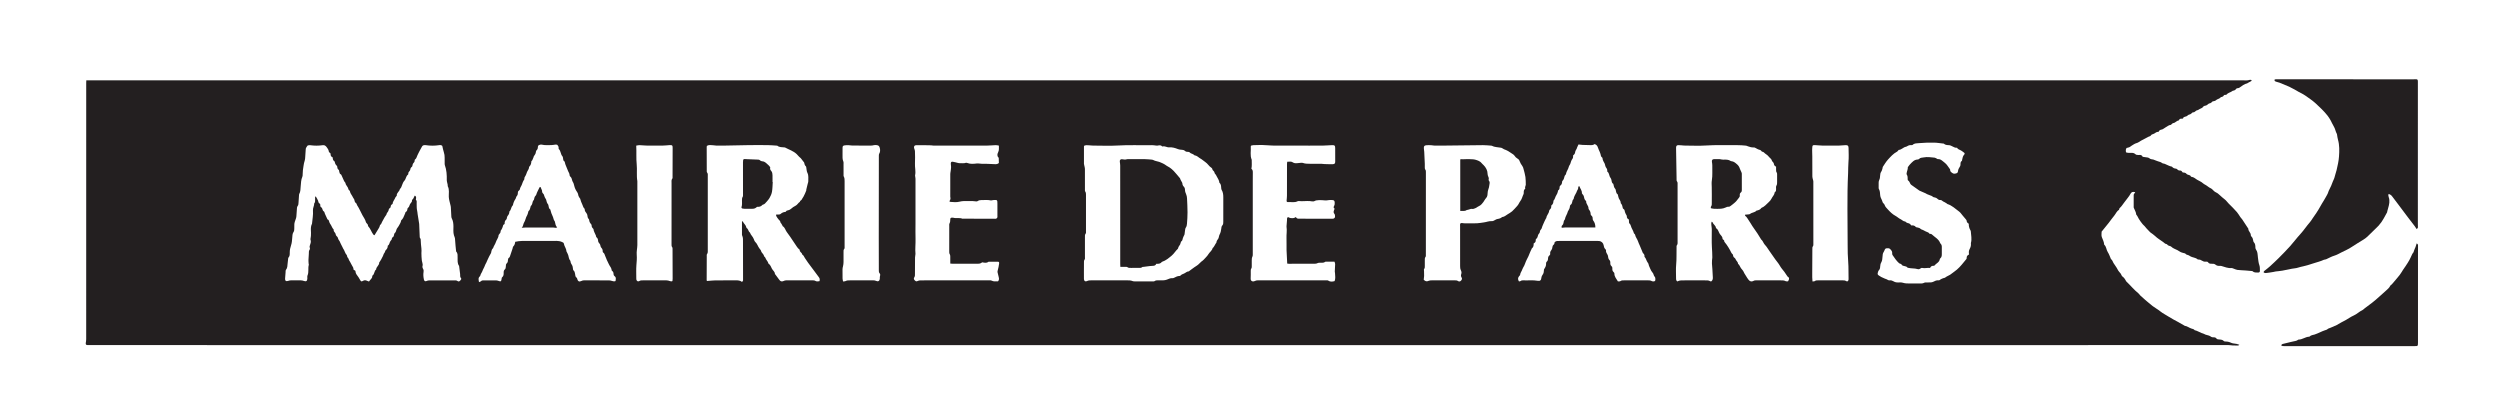 <!-- Created with Inkscape (http://www.inkscape.org/) -->
<svg xmlns:rdf="http://www.w3.org/1999/02/22-rdf-syntax-ns#" xmlns="http://www.w3.org/2000/svg" xml:space="preserve" height="25" viewBox="0 0 150 25" width="150" version="1.1" xmlns:cc="http://creativecommons.org/ns#" xmlns:dc="http://purl.org/dc/elements/1.1/"><g transform="matrix(1.25 0 0 -1.25 -71.41 60.434)"><g transform="translate(-221.04 2.453)"><path style="fill:#231f20" d="m282.31 42.037h0.124 70.832c10.855 0 21.709 0 32.563 0.001 0.107 0 0.215-0.016 0.32 0.022 0.022 0.007 0.051 0.004 0.073-0.003 0.014-0.005 0.021-0.028 0.029-0.04-0.067-0.037-0.127-0.07-0.187-0.104-0.011-0.006-0.02-0.017-0.031-0.02-0.141-0.029-0.247-0.121-0.361-0.199-0.004-0.002-0.007-0.005-0.01-0.007-0.048-0.04-0.125-0.004-0.167-0.068-0.033-0.051-0.088-0.072-0.148-0.08-0.015-0.002-0.027-0.016-0.04-0.025-0.087-0.06-0.202-0.075-0.273-0.166-0.008-0.011-0.039-0.003-0.06-0.007-0.019-0.004-0.05-0.005-0.056-0.018-0.031-0.064-0.088-0.082-0.151-0.092-0.058-0.088-0.175-0.083-0.245-0.157-0.028-0.03-0.089-0.03-0.152-0.049-0.033-0.038-0.081-0.085-0.156-0.097-0.03-0.004-0.054-0.036-0.082-0.053-0.027-0.018-0.055-0.046-0.084-0.048-0.072-0.007-0.124-0.037-0.163-0.097-0.007-0.012-0.026-0.017-0.04-0.024-0.039-0.019-0.079-0.038-0.117-0.058-0.025-0.013-0.049-0.04-0.075-0.042-0.055-0.004-0.087-0.041-0.126-0.069-0.026-0.018-0.046-0.042-0.088-0.033-0.019 0.004-0.048-0.024-0.067-0.042-0.037-0.035-0.073-0.06-0.127-0.069-0.042-0.007-0.075-0.057-0.118-0.077s-0.094-0.024-0.138-0.045c-0.017-0.008-0.024-0.04-0.039-0.068-0.024-0.002-0.052-0.007-0.081-0.007-0.044 0.001-0.081-0.006-0.101-0.053-0.006-0.014-0.021-0.033-0.033-0.034-0.098-0.012-0.151-0.114-0.252-0.123-0.028-0.002-0.054-0.035-0.081-0.055-0.012-0.01-0.023-0.03-0.035-0.031-0.1-0.006-0.168-0.076-0.249-0.118-0.036-0.019-0.067-0.045-0.101-0.066-0.025-0.015-0.05-0.033-0.077-0.038-0.064-0.01-0.12-0.029-0.151-0.093-0.004-0.01-0.018-0.024-0.026-0.023-0.096 0.015-0.149-0.073-0.228-0.096-0.052-0.015-0.103-0.03-0.133-0.083-0.008-0.015-0.031-0.022-0.049-0.031-0.018-0.008-0.039-0.011-0.057-0.021-0.119-0.062-0.238-0.124-0.356-0.188-0.075-0.04-0.137-0.099-0.226-0.121-0.081-0.02-0.153-0.077-0.227-0.12-0.037-0.022-0.069-0.056-0.108-0.073-0.04-0.019-0.086-0.024-0.133-0.036-0.05-0.063-0.044-0.135-0.029-0.212 0.084-0.031 0.17-0.027 0.255-0.024 0.069 0.001 0.138-0.01 0.185-0.056 0.046-0.044 0.093-0.045 0.146-0.046 0.012-0.001 0.025-0.002 0.037 0 0.084 0.012 0.147-0.015 0.177-0.088 0.087-0.012 0.164-0.024 0.241-0.034 0.069-0.008 0.116-0.08 0.173-0.081 0.07-0.002 0.126-0.024 0.185-0.051 0.041-0.018 0.085-0.03 0.126-0.047 0.068-0.028 0.143-0.031 0.202-0.084 0.03-0.027 0.086-0.023 0.128-0.039 0.117-0.045 0.223-0.117 0.35-0.137 0.049-0.063 0.114-0.09 0.193-0.095 0.022-0.002 0.048-0.018 0.063-0.035 0.036-0.041 0.079-0.058 0.132-0.055 0.065 0.005 0.091-0.047 0.128-0.094 0.07-0.003 0.144-0.008 0.194-0.078 0.012-0.017 0.043-0.021 0.065-0.031 0.048-0.02 0.108-0.019 0.132-0.08 0.003-0.01 0.019-0.02 0.03-0.02 0.109-0.009 0.184-0.087 0.269-0.139 0.091-0.056 0.196-0.091 0.277-0.166 0.034-0.032 0.076-0.055 0.117-0.077 0.09-0.046 0.158-0.121 0.252-0.163 0.057-0.025 0.104-0.076 0.149-0.122 0.037-0.038 0.075-0.065 0.126-0.087 0.065-0.028 0.119-0.083 0.174-0.131 0.077-0.067 0.149-0.138 0.232-0.198 0.072-0.053 0.122-0.134 0.186-0.197 0.137-0.137 0.276-0.27 0.401-0.416 0.063-0.074 0.11-0.162 0.166-0.242 0.026-0.037 0.061-0.067 0.086-0.105 0.1-0.148 0.196-0.298 0.294-0.448-0.008-0.119 0.121-0.185 0.117-0.304 0-0.023 0.012-0.052 0.028-0.067 0.067-0.061 0.078-0.142 0.094-0.223 0.003-0.015 0.007-0.034 0.017-0.045 0.075-0.073 0.082-0.167 0.082-0.263 0-0.043 0.014-0.077 0.039-0.114 0.029-0.042 0.048-0.094 0.058-0.145 0.015-0.072 0.015-0.147 0.025-0.22 0.018-0.125 0.025-0.251 0.07-0.373 0.03-0.081 0.023-0.179 0.025-0.269 0.001-0.056-0.03-0.082-0.088-0.08-0.089 0.003-0.184-0.014-0.257 0.061-0.008 0.007-0.023 0.01-0.035 0.011-0.103 0.009-0.205 0.019-0.307 0.027-0.132 0.01-0.264 0.012-0.395 0.028-0.063 0.009-0.123 0.041-0.184 0.062-0.031 0.01-0.065 0.031-0.095 0.028-0.17-0.019-0.321 0.05-0.478 0.095-0.027 0.007-0.057 0.011-0.085 0.009-0.077-0.007-0.148 0.007-0.206 0.056-0.057 0.048-0.121 0.047-0.187 0.045-0.064-0.001-0.124 0.005-0.166 0.063-0.027 0.04-0.071 0.043-0.112 0.037-0.08-0.012-0.15 0.024-0.211 0.061-0.041 0.025-0.076 0.042-0.122 0.041h-0.012c-0.017 0.003-0.039-0.001-0.048 0.008-0.105 0.096-0.254 0.084-0.368 0.156-0.028 0.018-0.055 0.044-0.085 0.048-0.057 0.008-0.101 0.03-0.138 0.073-0.005 0.005-0.014 0.01-0.022 0.012-0.063 0.017-0.129 0.028-0.189 0.054-0.059 0.025-0.109 0.069-0.166 0.098-0.102 0.053-0.214 0.083-0.298 0.166-0.009 0.009-0.019 0.018-0.03 0.021-0.066 0.023-0.139 0.031-0.178 0.1-0.08 0.005-0.128 0.065-0.187 0.108-0.129 0.094-0.268 0.172-0.384 0.286-0.065 0.065-0.147 0.113-0.221 0.169-0.019 0.015-0.036 0.034-0.053 0.052-0.045 0.047-0.091 0.093-0.135 0.142-0.033 0.036-0.062 0.076-0.094 0.112-0.03 0.033-0.067 0.06-0.094 0.094-0.065 0.085-0.134 0.168-0.186 0.26-0.038 0.068-0.066 0.14-0.12 0.198-0.009 0.122-0.077 0.222-0.12 0.332-0.007 0.018-0.003 0.041-0.003 0.062 0 0.166 0.001 0.331 0 0.497-0.001 0.06 0 0.116 0.063 0.149 0.006 0.003 0.004 0.022 0.007 0.033-0.112 0.041-0.181 0.011-0.228-0.082-0.03-0.062-0.074-0.118-0.115-0.173-0.061-0.083-0.124-0.164-0.187-0.244-0.068-0.086-0.122-0.184-0.208-0.256-0.014-0.013-0.022-0.035-0.029-0.053-0.005-0.011 0.001-0.032-0.005-0.036-0.113-0.06-0.151-0.181-0.226-0.272-0.097-0.115-0.181-0.24-0.273-0.357-0.104-0.133-0.211-0.262-0.317-0.392-0.007-0.01-0.021-0.019-0.021-0.029 0-0.086-0.019-0.18 0.009-0.257 0.044-0.117 0.105-0.227 0.113-0.356 0.001-0.004 0.001-0.009 0.004-0.012 0.107-0.092 0.095-0.24 0.168-0.351 0.065-0.098 0.101-0.215 0.149-0.323 0.002-0.004 0-0.01 0.003-0.012 0.07-0.044 0.083-0.124 0.122-0.189 0.066-0.108 0.148-0.204 0.204-0.32 0.034-0.072 0.097-0.129 0.146-0.194 0.012-0.016 0.018-0.036 0.028-0.054 0.014-0.025 0.023-0.058 0.044-0.073 0.083-0.057 0.135-0.136 0.179-0.223 0.003-0.008 0.008-0.015 0.014-0.021 0.201-0.191 0.376-0.408 0.593-0.583 0.032-0.025 0.05-0.066 0.08-0.093 0.075-0.071 0.152-0.14 0.23-0.206 0.121-0.103 0.24-0.208 0.366-0.304 0.118-0.089 0.25-0.159 0.364-0.252 0.127-0.103 0.275-0.17 0.41-0.26 0.145-0.096 0.305-0.172 0.457-0.257 0.095-0.053 0.189-0.108 0.284-0.162 0.007-0.004 0.013-0.013 0.02-0.014 0.122-0.013 0.213-0.099 0.326-0.133 0.054-0.017 0.115-0.023 0.151-0.077 0.122-0.024 0.223-0.096 0.336-0.138 0.049-0.017 0.1-0.027 0.147-0.056 0.027-0.017 0.06-0.029 0.092-0.034 0.082-0.014 0.156-0.044 0.224-0.094 0.026-0.019 0.07-0.02 0.106-0.02 0.056 0 0.107-0.008 0.142-0.057 0.028-0.038 0.067-0.041 0.11-0.045 0.089-0.008 0.181-0.006 0.25-0.082 0.016-0.017 0.054-0.018 0.082-0.018 0.097 0 0.187-0.024 0.274-0.066 0.043-0.02 0.094-0.028 0.143-0.032 0.079-0.007 0.153-0.022 0.24-0.058-0.025-0.018-0.039-0.036-0.054-0.036-0.083-0.003-0.166-0.003-0.248 0.001-0.07 0.003-0.139 0.019-0.209 0.019-18.733 0.001-37.466 0-56.199-0.001-15.471 0-30.942 0.001-46.413 0.001-0.054 0-0.108-0.002-0.162 0-0.074 0.004-0.095 0.032-0.086 0.102 0.009 0.061 0.02 0.122 0.02 0.183 0.001 4.103 0.001 8.206 0.001 12.309 0 0.032 0.002 0.065 0.005 0.113zm15.77-5.53c0.063-0.036 0.067-0.087 0.058-0.144-0.003-0.019-0.015-0.048-0.007-0.056 0.059-0.054 0.033-0.124 0.037-0.186 0.005-0.115-0.005-0.231 0.024-0.345 0.013-0.051 0.014-0.105 0.022-0.158 0.018-0.113 0.036-0.226 0.054-0.339 0.007-0.045 0.018-0.089 0.021-0.134 0.01-0.206 0.017-0.412 0.026-0.618 0.001-0.024 0.005-0.055 0.02-0.068 0.031-0.027 0.026-0.058 0.028-0.09 0.009-0.132 0.01-0.264 0.032-0.394 0.013-0.079 0.002-0.154 0.001-0.231-0.003-0.115 0.01-0.231 0.019-0.345 0.004-0.041 0.02-0.08 0.027-0.119 0.007-0.044 0.024-0.093 0.012-0.131-0.02-0.063-0.006-0.113 0.024-0.164 0.026-0.045 0.03-0.088 0.021-0.142-0.02-0.122-0.009-0.247 0.017-0.369 0.015-0.07 0.064-0.098 0.128-0.068 0.067 0.032 0.136 0.031 0.206 0.031 0.36 0.001 0.721 0.001 1.082 0 0.073 0 0.145 0.013 0.213-0.04 0.041-0.032 0.084 0 0.119 0.036 0.031 0.031 0.064 0.076 0.034 0.107-0.06 0.062-0.036 0.131-0.044 0.198-0.016 0.13-0.033 0.261-0.049 0.391-0.09 0.119-0.068 0.259-0.072 0.393-0.004 0.102 0.017 0.21-0.066 0.294-0.005 0.005-0.006 0.015-0.007 0.023-0.009 0.086-0.019 0.172-0.026 0.258-0.011 0.119-0.018 0.238-0.028 0.357-0.001 0.016-0.008 0.032-0.013 0.047-0.012 0.034-0.025 0.068-0.036 0.102-0.042 0.142-0.022 0.288-0.024 0.432-0.003 0.129-0.015 0.254-0.077 0.371-0.013 0.025-0.021 0.054-0.023 0.082-0.01 0.155-0.016 0.31-0.025 0.465-0.002 0.036-0.013 0.072-0.021 0.107-0.028 0.128-0.071 0.251-0.077 0.384-0.007 0.17 0.037 0.347-0.049 0.51-0.009 0.016 0 0.041-0.003 0.062-0.004 0.028-0.012 0.055-0.018 0.083-0.009 0.048-0.028 0.096-0.027 0.144 0.006 0.247-0.008 0.491-0.093 0.727-0.011 0.03-0.008 0.066-0.008 0.098-0.001 0.088-0.002 0.175-0.001 0.262 0 0.086-0.009 0.17-0.038 0.255-0.034 0.099-0.051 0.204-0.075 0.306-0.043 0.042-0.097 0.044-0.151 0.036-0.213-0.033-0.426-0.033-0.64-0.001-0.068 0.01-0.146 0-0.178-0.057-0.039-0.07-0.075-0.141-0.116-0.211-0.04-0.068-0.07-0.144-0.108-0.216-0.037-0.07-0.043-0.157-0.118-0.206-0.009-0.006-0.016-0.022-0.015-0.033 0.007-0.07-0.035-0.114-0.078-0.16-0.017-0.019-0.016-0.053-0.025-0.08-0.009-0.025-0.011-0.062-0.029-0.074-0.05-0.034-0.071-0.077-0.079-0.134-0.003-0.026-0.021-0.055-0.04-0.075-0.032-0.035-0.058-0.069-0.055-0.12 0.001-0.015-0.003-0.038-0.014-0.046-0.101-0.071-0.092-0.207-0.173-0.293-0.051-0.054-0.085-0.131-0.109-0.203-0.024-0.075-0.049-0.145-0.109-0.198-0.016-0.121-0.164-0.179-0.148-0.315 0.001-0.011-0.018-0.026-0.03-0.038-0.033-0.032-0.047-0.073-0.066-0.114-0.037-0.08-0.102-0.146-0.104-0.243 0-0.005-0.011-0.012-0.018-0.016-0.05-0.029-0.078-0.07-0.075-0.132 0-0.013-0.012-0.033-0.023-0.04-0.049-0.032-0.073-0.073-0.08-0.132-0.004-0.03-0.032-0.057-0.048-0.085-0.015-0.024-0.039-0.047-0.043-0.073-0.005-0.045-0.032-0.072-0.056-0.106-0.064-0.087-0.104-0.189-0.162-0.281-0.028-0.045-0.031-0.107-0.086-0.141-0.011-0.007-0.019-0.027-0.022-0.042-0.014-0.071-0.053-0.128-0.09-0.187-0.055-0.089-0.108-0.178-0.167-0.274-0.016 0.01-0.042 0.016-0.055 0.033-0.096 0.126-0.137 0.287-0.25 0.404-0.005 0.005-0.007 0.015-0.007 0.023 0.003 0.052-0.032 0.082-0.062 0.116-0.017 0.018-0.034 0.039-0.039 0.061-0.03 0.122-0.109 0.221-0.166 0.327-0.086 0.161-0.156 0.33-0.257 0.482-0.018 0.027-0.018 0.072-0.041 0.088-0.058 0.039-0.077 0.092-0.086 0.156-0.005 0.027-0.02 0.056-0.039 0.077-0.03 0.034-0.041 0.08-0.064 0.114-0.052 0.077-0.1 0.151-0.117 0.243-0.004 0.017-0.029 0.029-0.042 0.045s-0.028 0.033-0.031 0.052c-0.016 0.108-0.121 0.172-0.137 0.282-0.004 0.033-0.045 0.057-0.061 0.09-0.049 0.102-0.093 0.206-0.139 0.309-0.004 0.007-0.01 0.016-0.016 0.018-0.067 0.024-0.069 0.086-0.084 0.14-0.007 0.028-0.007 0.07-0.025 0.081-0.059 0.036-0.064 0.089-0.069 0.148-0.001 0.019-0.013 0.042-0.028 0.054-0.054 0.045-0.078 0.104-0.09 0.171-0.003 0.014-0.011 0.034-0.023 0.041-0.072 0.041-0.073 0.114-0.084 0.192-0.094 0.026-0.097 0.106-0.095 0.176-0.034 0.037-0.082 0.065-0.085 0.097-0.01 0.088-0.058 0.149-0.107 0.215-0.05 0.066-0.108 0.101-0.184 0.089-0.201-0.031-0.402-0.03-0.603-0.001-0.038 0.007-0.084 0-0.119-0.016-0.025-0.011-0.035-0.051-0.056-0.073-0.03-0.033-0.038-0.071-0.04-0.114-0.006-0.122-0.014-0.243-0.024-0.365-0.005-0.057-0.005-0.117-0.024-0.17-0.03-0.081-0.042-0.163-0.056-0.248-0.023-0.139-0.044-0.276-0.043-0.417 0.001-0.036 0-0.076-0.014-0.109-0.066-0.147-0.065-0.305-0.08-0.459-0.013-0.128-0.004-0.257-0.071-0.373-0.006-0.011-0.007-0.024-0.008-0.036-0.009-0.123-0.02-0.247-0.025-0.37-0.002-0.063-0.003-0.121-0.046-0.174-0.02-0.023-0.026-0.061-0.029-0.093-0.01-0.123-0.016-0.247-0.026-0.37-0.003-0.04-0.006-0.082-0.02-0.12-0.042-0.118-0.093-0.234-0.081-0.365 0.004-0.049 0.003-0.1-0.002-0.149-0.004-0.044-0.004-0.098-0.028-0.131-0.067-0.096-0.062-0.201-0.071-0.308-0.009-0.114-0.017-0.233-0.054-0.34-0.041-0.119-0.066-0.236-0.064-0.361 0.001-0.083 0.001-0.166-0.062-0.233-0.008-0.008-0.012-0.022-0.013-0.034-0.01-0.081-0.018-0.163-0.027-0.245-0.012-0.108-0.005-0.221-0.082-0.312-0.012-0.014-0.013-0.039-0.015-0.059-0.002-0.021 0-0.042-0.002-0.062-0.007-0.099-0.014-0.197-0.023-0.296-0.01-0.101 0.047-0.145 0.141-0.112 0.042 0.015 0.087 0.026 0.132 0.027 0.161 0.003 0.323 0.003 0.484 0 0.048-0.001 0.099-0.011 0.144-0.028 0.11-0.04 0.162-0.007 0.167 0.113 0.003 0.05-0.01 0.106 0.008 0.148 0.075 0.166 0.013 0.346 0.063 0.513 0.004 0.014-0.006 0.032-0.008 0.049-0.004 0.061-0.011 0.123-0.009 0.184 0.003 0.099 0.012 0.198 0.018 0.296 0.004 0.069-0.01 0.14 0.041 0.202 0.015 0.018 0.017 0.06 0.007 0.083-0.023 0.052-0.005 0.096 0.01 0.142 0.028 0.083 0.058 0.162 0.022 0.251-0.008 0.021 0.002 0.049 0.005 0.073 0.004 0.037 0.01 0.073 0.015 0.11 0.022 0.193-0.045 0.394 0.052 0.58 0.019 0.213 0.063 0.426 0.046 0.64-0.009 0.12 0.062 0.22 0.06 0.335 0.062 0.065 0.038 0.148 0.043 0.224 0.002 0.037-0.014 0.081 0.028 0.12 0.043-0.076 0.09-0.139 0.115-0.211 0.017-0.051 0.015-0.107 0.07-0.136 0.067-0.036 0.015-0.111 0.051-0.156 0.003-0.004 0.005-0.008 0.008-0.01 0.061-0.031 0.078-0.089 0.095-0.149 0.005-0.019 0.018-0.041 0.034-0.05 0.052-0.027 0.051-0.08 0.069-0.124 0.039-0.089 0.08-0.176 0.12-0.264 0.001-0.004 0.005-0.008 0.008-0.009 0.068-0.022 0.068-0.084 0.087-0.138 0.014-0.041 0.04-0.079 0.065-0.115 0.05-0.074 0.07-0.165 0.138-0.228 0.005-0.005 0.005-0.016 0.004-0.024-0.004-0.05 0.019-0.086 0.051-0.121 0.022-0.024 0.043-0.057 0.045-0.087 0.005-0.061 0.046-0.09 0.082-0.129 0.033-0.036 0.031-0.104 0.063-0.141 0.039-0.045 0.061-0.095 0.081-0.149 0.013-0.034 0.032-0.066 0.048-0.098 0.019-0.036 0.038-0.071 0.055-0.107 0.009-0.018 0.013-0.04 0.025-0.055 0.077-0.096 0.088-0.229 0.176-0.319 0.015-0.016 0.014-0.047 0.022-0.07 0.005-0.015 0.008-0.035 0.019-0.044 0.052-0.042 0.052-0.113 0.086-0.159 0.053-0.072 0.078-0.157 0.125-0.226 0.044-0.065 0.077-0.122 0.073-0.199 0.033-0.022 0.064-0.042 0.093-0.062 0.004-0.08 0.027-0.145 0.077-0.207 0.057-0.068 0.101-0.147 0.145-0.224 0.048-0.084 0.062-0.093 0.141-0.048 0.067 0.038 0.131 0.037 0.198 0.001 0.027-0.015 0.058-0.022 0.09-0.034 0.054 0.097 0.167 0.144 0.157 0.267 0 0.007 0.007 0.017 0.013 0.021 0.103 0.07 0.072 0.219 0.173 0.291 0.002 0.13 0.152 0.195 0.147 0.33-0.001 0.012 0.018 0.026 0.026 0.04 0.024 0.038 0.048 0.075 0.07 0.113 0.016 0.029 0.029 0.058 0.044 0.087 0.018 0.036 0.042 0.071 0.053 0.109 0.013 0.048 0.031 0.089 0.064 0.128 0.027 0.032 0.026 0.091 0.056 0.118 0.066 0.06 0.101 0.128 0.097 0.216 0.09 0.048 0.078 0.155 0.131 0.224 0.029 0.039 0.069 0.069 0.068 0.126 0 0.017 0.017 0.042 0.032 0.05 0.061 0.031 0.065 0.089 0.076 0.144 0.004 0.019 0.009 0.042 0.022 0.053 0.054 0.046 0.072 0.108 0.089 0.173 0.006 0.026 0.022 0.051 0.037 0.074 0.022 0.034 0.051 0.064 0.069 0.099 0.043 0.087 0.107 0.163 0.118 0.265 0.003 0.019 0.033 0.034 0.047 0.053 0.018 0.022 0.035 0.045 0.049 0.069 0.02 0.04 0.037 0.081 0.055 0.122 0.016 0.036 0.032 0.073 0.047 0.111 0.005 0.015 0.004 0.039 0.014 0.045 0.063 0.038 0.09 0.092 0.09 0.164 0.001 0.017 0.021 0.036 0.035 0.05 0.034 0.031 0.056 0.066 0.067 0.115 0.008 0.041 0.037 0.081 0.066 0.115 0.027 0.032 0.053 0.061 0.051 0.107-0.001 0.016 0.001 0.04 0.011 0.047 0.072 0.046 0.075 0.134 0.126 0.201zm32.128 2.392c-0.006-0.021-0.01-0.028-0.01-0.037 0-0.277-0.001-0.554 0-0.832 0.001-0.028 0.012-0.056 0.017-0.084 0.011-0.052 0.028-0.104 0.029-0.155 0.002-0.323 0-0.647 0.001-0.97 0-0.04-0.006-0.091 0.014-0.12 0.035-0.049 0.036-0.1 0.036-0.153 0-0.589 0.001-1.177 0-1.765 0-0.033 0.006-0.075-0.012-0.096-0.048-0.059-0.038-0.125-0.038-0.19 0-0.315 0.001-0.63 0-0.945 0-0.036 0.008-0.083-0.011-0.108-0.044-0.056-0.036-0.116-0.036-0.177-0.002-0.145-0.002-0.29-0.002-0.435-0.001-0.112-0.004-0.224 0.001-0.335 0.003-0.089 0.067-0.134 0.143-0.096 0.071 0.036 0.142 0.037 0.216 0.037 0.568 0 1.135-0.001 1.703 0 0.095 0 0.19 0.001 0.28-0.038 0.029-0.012 0.065-0.012 0.098-0.012 0.289-0.001 0.58-0.001 0.87-0.001 0.028 0 0.064-0.003 0.083 0.013 0.055 0.045 0.116 0.037 0.177 0.038 0.079 0.001 0.158 0.001 0.237 0.001 0.058 0 0.111 0.012 0.168 0.031 0.092 0.03 0.177 0.087 0.282 0.072 0.022-0.004 0.049 0.008 0.071 0.019 0.083 0.043 0.166 0.088 0.265 0.087 0.015 0 0.034 0.01 0.044 0.022 0.046 0.052 0.11 0.069 0.17 0.095 0.075 0.033 0.132 0.102 0.222 0.103 0.01 0 0.02 0.013 0.03 0.021 0.038 0.029 0.076 0.058 0.116 0.086 0.08 0.057 0.158 0.118 0.242 0.168 0.086 0.051 0.141 0.132 0.216 0.192 0.039 0.031 0.083 0.057 0.115 0.094 0.075 0.088 0.166 0.161 0.227 0.265 0.06 0.102 0.175 0.168 0.203 0.295 0.003 0.012 0.027 0.018 0.036 0.031 0.02 0.026 0.036 0.053 0.052 0.08 0.019 0.031 0.035 0.063 0.053 0.094 0.015 0.024 0.042 0.047 0.042 0.072 0.003 0.073 0.052 0.116 0.086 0.172 0.033 0.058 0.03 0.137 0.063 0.196 0.049 0.089 0.07 0.182 0.081 0.28 0.006 0.052 0.011 0.117 0.044 0.151 0.054 0.057 0.053 0.118 0.053 0.183 0.001 0.389 0.001 0.779 0.001 1.168 0 0.128-0.01 0.254-0.081 0.367-0.014 0.022-0.016 0.054-0.019 0.082-0.01 0.092-0.001 0.19-0.087 0.256-0.009 0.122-0.083 0.217-0.136 0.321-0.013 0.024-0.023 0.052-0.041 0.073-0.028 0.031-0.055 0.058-0.061 0.104-0.004 0.025-0.023 0.053-0.044 0.071-0.029 0.024-0.052 0.047-0.057 0.089-0.003 0.021-0.021 0.047-0.04 0.059-0.119 0.072-0.182 0.203-0.299 0.279-0.078 0.051-0.146 0.12-0.228 0.164-0.093 0.049-0.161 0.144-0.276 0.153-0.017 0.002-0.032 0.026-0.049 0.037-0.02 0.013-0.042 0.024-0.064 0.035-0.039 0.019-0.09 0.029-0.117 0.06-0.033 0.037-0.067 0.042-0.109 0.04-0.05-0.002-0.092 0.008-0.133 0.046-0.042 0.038-0.099 0.054-0.161 0.055-0.057 0.002-0.117 0.008-0.169 0.029-0.139 0.056-0.283 0.099-0.428 0.087-0.115-0.009-0.21 0.079-0.323 0.04-0.003-0.001-0.008 0.002-0.011 0.005-0.062 0.068-0.138 0.056-0.217 0.039-0.027-0.006-0.058-0.001-0.087 0.002-0.061 0.006-0.122 0.02-0.183 0.018-0.55-0.011-1.1 0.017-1.65-0.017-0.379-0.023-0.762-0.004-1.143-0.004-0.025 0-0.049 0-0.074 0.002-0.095 0.006-0.189 0.017-0.283 0.018-0.038 0.001-0.076-0.018-0.108-0.027zm-14.783-3.302c0.05 0 0.086-0.002 0.122 0.001 0.028 0.002 0.063 0.003 0.081 0.02 0.068 0.06 0.142 0.098 0.233 0.104 0.011 0.001 0.027 0.008 0.031 0.017 0.023 0.049 0.068 0.053 0.113 0.063 0.053 0.011 0.097 0.037 0.139 0.074 0.06 0.054 0.128 0.104 0.201 0.137 0.095 0.043 0.133 0.142 0.217 0.193 0.003 0.06 0.07 0.068 0.09 0.111 0.022 0.049 0.055 0.09 0.082 0.135 0.054 0.092 0.092 0.196 0.134 0.296 0.006 0.014-0.001 0.033 0.003 0.049 0.021 0.091 0.044 0.182 0.067 0.274 0.009 0.039 0.03 0.078 0.028 0.116-0.008 0.137 0.028 0.276-0.043 0.412-0.039 0.076-0.037 0.174-0.055 0.262-0.003 0.016-0.005 0.037-0.015 0.046-0.059 0.049-0.071 0.116-0.086 0.185-0.003 0.02-0.029 0.035-0.043 0.054-0.02 0.025-0.038 0.052-0.058 0.078-0.019 0.025-0.037 0.052-0.059 0.075-0.025 0.026-0.056 0.047-0.082 0.073-0.04 0.041-0.075 0.086-0.116 0.125-0.16 0.153-0.372 0.215-0.56 0.318-0.013 0.007-0.031 0.003-0.047 0.005-0.109 0.013-0.224 0-0.317 0.077-0.009 0.007-0.024 0.007-0.036 0.007-0.14 0.009-0.28 0.022-0.42 0.024-0.687 0.011-1.374-0.009-2.06-0.022-0.141-0.003-0.282-0.002-0.423 0-0.049 0.001-0.098 0.014-0.146 0.016-0.102 0.005-0.206 0.03-0.303-0.03-0.003-0.024-0.007-0.044-0.007-0.064 0.001-0.381 0.002-0.762 0.003-1.144 0.001-0.02-0.002-0.047 0.009-0.06 0.055-0.06 0.04-0.131 0.04-0.2v-3.518c0-0.073 0.013-0.147-0.039-0.214-0.017-0.022-0.009-0.064-0.01-0.097-0.001-0.178-0.001-0.356-0.002-0.535 0-0.182-0.002-0.364-0.002-0.546 0-0.044-0.009-0.095 0.02-0.107 0.151 0.011 0.277 0.027 0.404 0.029 0.29 0.004 0.58 0.002 0.87 0.001 0.14 0 0.283 0.021 0.397-0.074 0.074 0.039 0.055 0.099 0.055 0.149 0 0.585-0.002 1.169-0.003 1.753 0 0.111 0.011 0.223-0.042 0.329-0.01 0.02-0.007 0.049-0.007 0.073v0.609c0.017-0.008 0.04-0.01 0.044-0.02 0.043-0.097 0.142-0.16 0.163-0.27 0.003-0.015 0.011-0.035 0.023-0.043 0.083-0.048 0.072-0.162 0.153-0.212 0.036-0.115 0.139-0.191 0.181-0.305 0.019-0.053 0.04-0.113 0.079-0.15 0.094-0.086 0.12-0.212 0.196-0.308 0.03-0.038 0.068-0.078 0.079-0.122 0.023-0.1 0.135-0.147 0.141-0.254 0.061-0.031 0.068-0.096 0.099-0.146 0.039-0.064 0.093-0.118 0.108-0.195 0.002-0.007 0.011-0.012 0.017-0.017 0.081-0.057 0.114-0.152 0.152-0.232 0.044-0.091 0.149-0.147 0.147-0.262 0-0.005 0.012-0.01 0.017-0.017 0.063-0.083 0.128-0.165 0.187-0.252 0.057-0.084 0.118-0.105 0.209-0.066 0.036 0.016 0.077 0.032 0.115 0.032 0.435 0.002 0.87 0.001 1.305 0 0.033 0 0.071-0.002 0.095-0.019 0.07-0.049 0.139-0.028 0.211-0.021 0.017 0.066 0.017 0.125-0.018 0.175-0.076 0.106-0.156 0.209-0.233 0.315-0.045 0.061-0.088 0.124-0.137 0.183-0.114 0.139-0.212 0.292-0.314 0.441-0.039 0.056-0.056 0.128-0.124 0.164-0.005 0.002-0.008 0.014-0.009 0.022-0.014 0.08-0.129 0.104-0.112 0.202 0.001 0.005-0.01 0.013-0.016 0.018-0.088 0.069-0.143 0.164-0.203 0.255-0.078 0.118-0.156 0.236-0.236 0.352-0.056 0.081-0.113 0.161-0.172 0.239-0.067 0.088-0.082 0.213-0.191 0.273-0.009 0.004-0.008 0.023-0.014 0.033-0.017 0.032-0.034 0.064-0.053 0.094-0.014 0.021-0.041 0.039-0.042 0.059-0.005 0.061-0.042 0.091-0.082 0.131-0.05 0.05-0.084 0.116-0.122 0.177-0.007 0.012-0.001 0.032-0.001 0.067zm44.907-0.341c0.024-0.02 0.042-0.029 0.046-0.042 0.032-0.098 0.147-0.145 0.154-0.256 0-0.008 0.006-0.017 0.013-0.021 0.104-0.06 0.114-0.183 0.175-0.272 0.051-0.072 0.136-0.131 0.13-0.237 0-0.009 0.015-0.021 0.025-0.027 0.037-0.023 0.062-0.051 0.06-0.099-0.001-0.011 0.013-0.024 0.021-0.035 0.029-0.038 0.061-0.072 0.087-0.112 0.059-0.088 0.119-0.176 0.168-0.27 0.038-0.073 0.064-0.15 0.131-0.205 0.01-0.009 0.012-0.03 0.013-0.046 0.006-0.048 0.024-0.085 0.067-0.112 0.023-0.014 0.044-0.041 0.053-0.066 0.027-0.081 0.118-0.128 0.119-0.223 0.076-0.057 0.095-0.152 0.15-0.223 0.045-0.058 0.1-0.112 0.126-0.178 0.027-0.071 0.076-0.123 0.108-0.186 0.035-0.067 0.079-0.123 0.122-0.182 0.057-0.078 0.147-0.104 0.227-0.056 0.043 0.026 0.084 0.03 0.129 0.03 0.39 0 0.779 0 1.169-0.001 0.086 0 0.172 0.006 0.254-0.038 0.032-0.018 0.08-0.007 0.115-0.009 0.046 0.076 0.05 0.102 0.049 0.144 0 0.048-0.044 0.055-0.067 0.081-0.014 0.015-0.025 0.033-0.036 0.05-0.042 0.061-0.079 0.125-0.124 0.183-0.078 0.098-0.16 0.191-0.222 0.303-0.059 0.105-0.142 0.196-0.213 0.295-0.094 0.133-0.187 0.266-0.279 0.399-0.047 0.067-0.089 0.138-0.138 0.203-0.042 0.059-0.101 0.109-0.135 0.172-0.036 0.068-0.068 0.134-0.129 0.184-0.009 0.007-0.011 0.021-0.018 0.032-0.05 0.083-0.099 0.166-0.153 0.247-0.082 0.122-0.169 0.24-0.25 0.362-0.059 0.088-0.106 0.184-0.169 0.268-0.055 0.075-0.091 0.165-0.172 0.221-0.008 0.006-0.005 0.029-0.008 0.055 0.041 0.004 0.077 0.005 0.113 0.01 0.045 0.007 0.101 0.002 0.131 0.028 0.09 0.075 0.224 0.062 0.303 0.156 0.093 0.019 0.182 0.044 0.238 0.131 0.147 0.056 0.243 0.178 0.353 0.278 0.054 0.049 0.106 0.109 0.136 0.174 0.043 0.096 0.135 0.167 0.144 0.281 0 0.01 0.012 0.022 0.022 0.029 0.05 0.037 0.051 0.089 0.05 0.145-0.001 0.053-0.011 0.117 0.014 0.158 0.037 0.059 0.035 0.116 0.035 0.177 0.001 0.12 0.002 0.24 0 0.36 0 0.032 0 0.071-0.017 0.094-0.031 0.041-0.032 0.084-0.032 0.13-0.001 0.049 0 0.098 0 0.156-0.072 0.024-0.1 0.078-0.109 0.15-0.004 0.029-0.033 0.055-0.052 0.081-0.012 0.016-0.034 0.029-0.037 0.045-0.019 0.102-0.115 0.145-0.169 0.22s-0.155 0.112-0.219 0.187c-0.012 0.014-0.036 0.019-0.054 0.027-0.018 0.008-0.046 0.009-0.054 0.023-0.033 0.062-0.092 0.074-0.153 0.091-0.038 0.01-0.071 0.038-0.108 0.055-0.036 0.017-0.074 0.044-0.109 0.042-0.101-0.006-0.194 0.021-0.287 0.054-0.031 0.011-0.061 0.03-0.092 0.032-0.14 0.012-0.28 0.027-0.419 0.024-0.505-0.008-1.009 0.017-1.514-0.017-0.326-0.022-0.654-0.004-0.981-0.004-0.025 0-0.05 0.001-0.075 0.003-0.086 0.007-0.172 0.018-0.257 0.018-0.075 0-0.105-0.032-0.111-0.105-0.002-0.029-0.001-0.058 0-0.087 0.008-0.455 0.015-0.909 0.023-1.364 0.001-0.037 0-0.075 0.001-0.112 0.002-0.02 0-0.047 0.011-0.059 0.049-0.053 0.037-0.116 0.037-0.177v-2.697c0-0.073 0.015-0.148-0.039-0.214-0.015-0.018-0.009-0.055-0.01-0.084-0.009-0.277 0.008-0.553-0.019-0.83-0.021-0.222-0.004-0.447-0.005-0.671 0-0.051 0.004-0.099 0.058-0.142 0.119 0.067 0.257 0.052 0.392 0.052 0.303 0.001 0.605 0.001 0.908 0 0.098 0 0.199 0.013 0.289-0.046 0.011-0.007 0.032-0.001 0.047-0.001 0.06 0.051 0.076 0.116 0.071 0.19-0.009 0.131-0.014 0.263-0.022 0.394-0.006 0.091-0.017 0.18-0.021 0.27-0.003 0.05-0.001 0.099 0.003 0.149 0.003 0.049 0.015 0.098 0.015 0.147 0.001 0.164-0.011 0.329-0.02 0.493-0.016 0.289-0.003 0.58-0.005 0.87 0 0.057-0.015 0.113-0.019 0.17-0.003 0.056-0.018 0.114 0.017 0.183zm-8.951 1.582c-0.014 0.062-0.011 0.082 0.019 0.165 0.003 0.008 0.007 0.016 0.006 0.023-0.004 0.124 0.001 0.249-0.017 0.371-0.018 0.129-0.057 0.256-0.09 0.383-0.013 0.051-0.025 0.101-0.059 0.147-0.05 0.069-0.099 0.143-0.126 0.223-0.02 0.062-0.053 0.102-0.103 0.13-0.063 0.036-0.11 0.083-0.149 0.144-0.016 0.026-0.044 0.046-0.069 0.065-0.047 0.033-0.095 0.065-0.144 0.095-0.063 0.038-0.123 0.085-0.19 0.108-0.068 0.023-0.13 0.047-0.187 0.09-0.018 0.014-0.045 0.019-0.068 0.023-0.145 0.028-0.296 0.02-0.431 0.094-0.007 0.004-0.016 0.003-0.024 0.004-0.132 0.009-0.263 0.025-0.395 0.024-0.616-0.004-1.232-0.014-1.849-0.021-0.161-0.002-0.323-0.002-0.484 0-0.054 0.001-0.106 0.016-0.159 0.018-0.078 0.003-0.158 0.007-0.236-0.002-0.087-0.011-0.114-0.044-0.113-0.132 0-0.061 0.016-0.122 0.019-0.183 0.01-0.194 0.019-0.387 0.027-0.58 0.002-0.062-0.002-0.125 0-0.187 0.002-0.028 0.004-0.062 0.02-0.081 0.037-0.044 0.032-0.092 0.032-0.141 0-1.214-0.001-2.429-0.001-3.643 0-0.103 0.001-0.207-0.001-0.311 0-0.032 0.005-0.074-0.013-0.096-0.045-0.055-0.037-0.116-0.037-0.177-0.001-0.083 0-0.165 0-0.248 0-0.057 0.007-0.114-0.035-0.165-0.016-0.019-0.002-0.062-0.002-0.094 0.002-0.078 0.007-0.156 0.004-0.234-0.002-0.065-0.013-0.129-0.019-0.182 0.075-0.081 0.146-0.095 0.234-0.054 0.042 0.02 0.096 0.023 0.144 0.023 0.369 0.002 0.738 0.001 1.107 0.001 0.057 0 0.111 0.002 0.165-0.036 0.04-0.029 0.094-0.025 0.136 0.017 0.048 0.048 0.067 0.103 0.033 0.152-0.038 0.055-0.036 0.117-0.018 0.167 0.026 0.071 0.008 0.133-0.02 0.19-0.03 0.063-0.034 0.126-0.034 0.193 0 0.626-0.001 1.251-0.001 1.877-0.001 0.037-0.003 0.075-0.002 0.112 0.003 0.062 0.032 0.085 0.096 0.078 0.033-0.005 0.065-0.012 0.097-0.012 0.208-0.002 0.415-0.006 0.622 0.001 0.11 0.004 0.219 0.029 0.329 0.042 0.126 0.015 0.244 0.071 0.377 0.061 0.052-0.005 0.114 0.024 0.161 0.055 0.058 0.038 0.118 0.053 0.184 0.062 0.034 0.006 0.068 0.024 0.1 0.039 0.021 0.011 0.039 0.038 0.06 0.041 0.1 0.01 0.171 0.075 0.25 0.126 0.075 0.048 0.158 0.09 0.224 0.149 0.087 0.076 0.159 0.169 0.24 0.253 0.07 0.071 0.1 0.17 0.158 0.245 0.077 0.098 0.093 0.217 0.147 0.321 0.013 0.024 0.013 0.057 0.012 0.085-0.003 0.074 0.012 0.139 0.073 0.182zm-48.484-2.551c0.214 0.053 0.416 0.042 0.618 0.042 0.372 0.001 0.745 0.003 1.118-0.001 0.166-0.002 0.334 0.026 0.499-0.044 0.055-0.023 0.096-0.034 0.105-0.096 0.019-0.121 0.113-0.217 0.117-0.343 0-0.015 0.012-0.03 0.019-0.045 0.024-0.052 0.055-0.101 0.071-0.156 0.026-0.089 0.03-0.186 0.096-0.261 0.008-0.008 0.011-0.023 0.012-0.035 0.007-0.071 0.04-0.128 0.079-0.189 0.034-0.055 0.03-0.134 0.044-0.201 0.003-0.016 0.011-0.034 0.022-0.043 0.053-0.043 0.064-0.107 0.074-0.165 0.012-0.074 0.008-0.15 0.086-0.194 0.01-0.006 0.013-0.029 0.016-0.045 0.03-0.12 0.098-0.159 0.204-0.103 0.044 0.024 0.085 0.03 0.13 0.03 0.398 0 0.795 0.001 1.193-0.002 0.052 0 0.106-0.013 0.155-0.03 0.054-0.019 0.103-0.024 0.159-0.002 0.005 0.046 0.014 0.09 0.013 0.134-0.002 0.053-0.037 0.086-0.077 0.12-0.022 0.018-0.032 0.06-0.032 0.09 0.001 0.06-0.019 0.104-0.063 0.141-0.01 0.007-0.024 0.017-0.025 0.027-0.006 0.098-0.062 0.17-0.112 0.249-0.036 0.056-0.055 0.123-0.09 0.184-0.046 0.078-0.064 0.171-0.109 0.254-0.031 0.058-0.031 0.132-0.099 0.171-0.014 0.009-0.024 0.037-0.023 0.055 0.005 0.074-0.02 0.128-0.073 0.184-0.036 0.037-0.031 0.11-0.058 0.159-0.026 0.048-0.08 0.082-0.086 0.143-0.008 0.073-0.014 0.144-0.083 0.193-0.019 0.013-0.015 0.054-0.026 0.081-0.04 0.104-0.108 0.198-0.118 0.315 0 0.003-0.005 0.007-0.008 0.009-0.047 0.044-0.081 0.092-0.079 0.161 0.001 0.022-0.012 0.051-0.029 0.067-0.055 0.056-0.083 0.121-0.09 0.198-0.002 0.015-0.01 0.032-0.021 0.043-0.052 0.053-0.059 0.114-0.066 0.187-0.006 0.065-0.073 0.123-0.107 0.187-0.014 0.024-0.012 0.055-0.018 0.083-0.003 0.015-0.003 0.035-0.013 0.043-0.062 0.051-0.069 0.128-0.101 0.192-0.045 0.092-0.08 0.186-0.105 0.284-0.004 0.014-0.022 0.025-0.03 0.039-0.028 0.049-0.059 0.094-0.065 0.157-0.005 0.048-0.031 0.095-0.063 0.141-0.059 0.083-0.103 0.183-0.126 0.282-0.016 0.069-0.032 0.132-0.071 0.191-0.018 0.026-0.027 0.059-0.034 0.09-0.014 0.061-0.031 0.117-0.084 0.16-0.019 0.015-0.035 0.048-0.035 0.073-0.001 0.069-0.036 0.119-0.065 0.178-0.049 0.104-0.083 0.217-0.132 0.324-0.029 0.063-0.013 0.145-0.089 0.19-0.015 0.009-0.015 0.045-0.02 0.069-0.012 0.047-0.008 0.108-0.037 0.14-0.093 0.101-0.071 0.255-0.174 0.349-0.009 0.008-0.01 0.031-0.008 0.047 0.007 0.069-0.029 0.117-0.077 0.163-0.027 0.001-0.057 0.006-0.085 0.003-0.061-0.006-0.122-0.024-0.183-0.023-0.152 0.002-0.305-0.017-0.457 0.02-0.043 0.012-0.099 0-0.141-0.019-0.055-0.024-0.055-0.083-0.058-0.139-0.002-0.03-0.014-0.069-0.036-0.087-0.057-0.044-0.051-0.106-0.067-0.164-0.016-0.056-0.061-0.104-0.092-0.156-0.004-0.006 0-0.017-0.003-0.024-0.021-0.053-0.041-0.107-0.066-0.158-0.01-0.022-0.044-0.038-0.045-0.057-0.001-0.103-0.034-0.191-0.108-0.263 0-0.088-0.051-0.154-0.09-0.226-0.016-0.028-0.023-0.061-0.035-0.092-0.021-0.049-0.036-0.103-0.068-0.143-0.023-0.029-0.031-0.055-0.033-0.088-0.002-0.021 0-0.046-0.01-0.061-0.056-0.073-0.08-0.157-0.112-0.242-0.026-0.074-0.085-0.136-0.094-0.221-0.003-0.022-0.023-0.047-0.042-0.06-0.045-0.031-0.057-0.067-0.055-0.125 0.001-0.048-0.014-0.102-0.055-0.146-0.031-0.034-0.032-0.094-0.059-0.133-0.062-0.09-0.102-0.186-0.122-0.293-0.002-0.011-0.01-0.023-0.018-0.03-0.079-0.077-0.064-0.205-0.151-0.277-0.005-0.004-0.003-0.016-0.003-0.024-0.004-0.068-0.026-0.125-0.073-0.177-0.025-0.029-0.044-0.074-0.047-0.113-0.003-0.051-0.026-0.08-0.063-0.111-0.022-0.019-0.031-0.055-0.038-0.085-0.008-0.032-0.006-0.065-0.008-0.093-0.028-0.023-0.064-0.039-0.069-0.061-0.023-0.1-0.062-0.191-0.123-0.272 0.014-0.071-0.034-0.114-0.069-0.163-0.009-0.014-0.027-0.027-0.027-0.041-0.006-0.132-0.102-0.229-0.138-0.351-0.027-0.088-0.096-0.167-0.122-0.262-0.003-0.011-0.013-0.022-0.022-0.029-0.048-0.042-0.054-0.101-0.069-0.156-0.005-0.019-0.003-0.042-0.012-0.059-0.028-0.054-0.06-0.105-0.088-0.159-0.027-0.052-0.051-0.105-0.075-0.158-0.009-0.018-0.017-0.036-0.024-0.054-0.015-0.033-0.025-0.068-0.043-0.098-0.026-0.045-0.05-0.088-0.068-0.14-0.029-0.089-0.087-0.167-0.118-0.26-0.023-0.068-0.081-0.129-0.097-0.206-0.004-0.015-0.012-0.033-0.023-0.043-0.093-0.078-0.058-0.171-0.042-0.279 0.045 0.02 0.082 0.025 0.101 0.047 0.029 0.032 0.061 0.037 0.099 0.037 0.207 0 0.415 0.002 0.621 0 0.04-0.001 0.082-0.012 0.12-0.026 0.104-0.039 0.127-0.025 0.143 0.089 0.005 0.027 0.004 0.066 0.021 0.08 0.076 0.059 0.082 0.14 0.079 0.222-0.002 0.062 0.009 0.119 0.054 0.159 0.043 0.038 0.045 0.081 0.049 0.131 0.005 0.053 0.003 0.126 0.036 0.152 0.066 0.054 0.065 0.122 0.07 0.188 0.003 0.042 0.015 0.072 0.048 0.092 0.027 0.017 0.036 0.038 0.045 0.068 0.039 0.124 0.083 0.247 0.125 0.371 0.012 0.035 0.012 0.08 0.035 0.103 0.062 0.063 0.085 0.138 0.091 0.221zm50.783 4.154c-0.008-0.058 0.002-0.12-0.024-0.153-0.06-0.078-0.089-0.165-0.114-0.257-0.006-0.023-0.024-0.042-0.035-0.064-0.013-0.024-0.029-0.048-0.035-0.074-0.026-0.125-0.119-0.224-0.138-0.353-0.005-0.033-0.049-0.057-0.061-0.09-0.03-0.085-0.034-0.179-0.112-0.243-0.012-0.01-0.01-0.038-0.013-0.058-0.007-0.063-0.023-0.119-0.08-0.158-0.021-0.014-0.038-0.048-0.039-0.072 0-0.065-0.004-0.122-0.067-0.161-0.012-0.007-0.01-0.038-0.016-0.058-0.016-0.057-0.031-0.112-0.069-0.166-0.06-0.083-0.066-0.199-0.143-0.276-0.002-0.085-0.018-0.163-0.093-0.218-0.011-0.007-0.015-0.03-0.013-0.046 0.004-0.063-0.017-0.111-0.064-0.154-0.02-0.017-0.035-0.048-0.038-0.073-0.013-0.126-0.127-0.211-0.135-0.338-0.001-0.01-0.018-0.018-0.023-0.029-0.022-0.043-0.045-0.086-0.064-0.13-0.045-0.109-0.102-0.212-0.133-0.328-0.016-0.057-0.091-0.096-0.089-0.17 0.003-0.07-0.07-0.098-0.085-0.162-0.016-0.07-0.035-0.144-0.101-0.191-0.01-0.007-0.014-0.031-0.013-0.045 0.011-0.083-0.037-0.131-0.1-0.166 0.003-0.094-0.005-0.179-0.087-0.237-0.008-0.006-0.009-0.022-0.014-0.033-0.027-0.06-0.06-0.117-0.081-0.178-0.039-0.116-0.095-0.222-0.151-0.33-0.064-0.122-0.092-0.262-0.171-0.379-0.016-0.023-0.028-0.051-0.037-0.078-0.027-0.096-0.103-0.172-0.11-0.276-0.002-0.02-0.029-0.038-0.045-0.057-0.067-0.079-0.069-0.161-0.009-0.254 0.029 0.006 0.062 0.004 0.081 0.019 0.036 0.029 0.074 0.035 0.116 0.033 0.235-0.012 0.471 0.021 0.705-0.022 0.109-0.021 0.165 0.028 0.173 0.138 0.007 0.077 0.046 0.132 0.086 0.195 0.036 0.057 0.028 0.142 0.041 0.214 0.002 0.012 0.013 0.021 0.019 0.032 0.05 0.076 0.088 0.155 0.08 0.252-0.003 0.028 0.01 0.069 0.03 0.085 0.053 0.042 0.062 0.098 0.064 0.155 0.003 0.058 0.016 0.105 0.062 0.141 0.032 0.025 0.047 0.059 0.041 0.098-0.009 0.063 0.017 0.114 0.054 0.16 0.032 0.04 0.046 0.083 0.051 0.135 0.004 0.042 0.021 0.096 0.052 0.118 0.052 0.038 0.049 0.089 0.057 0.127 0.051 0.052 0.105 0.064 0.165 0.061 0.05-0.002 0.099 0.003 0.149 0.003h1.703c0.041 0 0.083 0 0.124-0.004 0.102-0.011 0.193-0.095 0.209-0.194 0.012-0.074 0.028-0.144 0.085-0.198 0.015-0.014 0.033-0.036 0.031-0.051-0.015-0.096 0.046-0.16 0.083-0.236 0.018-0.035 0.013-0.081 0.024-0.12 0.01-0.034 0.018-0.075 0.042-0.097 0.049-0.044 0.061-0.096 0.058-0.156-0.005-0.061 0.011-0.116 0.057-0.157 0.039-0.035 0.045-0.078 0.041-0.124-0.005-0.062 0.009-0.113 0.057-0.156 0.02-0.017 0.041-0.048 0.041-0.072-0.005-0.153 0.098-0.255 0.169-0.379 0.042 0.004 0.092-0.005 0.121 0.016 0.057 0.041 0.117 0.035 0.178 0.035 0.364 0.001 0.729 0.001 1.093 0.001 0.082-0.001 0.165 0.008 0.242-0.04 0.022-0.013 0.055-0.01 0.084-0.01 0.049 0 0.078 0.025 0.079 0.076 0.001 0.057 0.006 0.11-0.042 0.16-0.034 0.035-0.038 0.097-0.063 0.143-0.026 0.045-0.066 0.082-0.091 0.127-0.034 0.061-0.06 0.125-0.087 0.189-0.015 0.033-0.033 0.068-0.037 0.103-0.004 0.045-0.024 0.075-0.05 0.109-0.064 0.082-0.072 0.196-0.15 0.272-0.003 0.002-0.002 0.008-0.002 0.012 0.008 0.067-0.017 0.119-0.068 0.163-0.02 0.017-0.026 0.05-0.037 0.076-0.042 0.101-0.081 0.203-0.126 0.302-0.028 0.063-0.058 0.123-0.079 0.19-0.034 0.11-0.122 0.2-0.142 0.32-0.005 0.028-0.05 0.048-0.058 0.076-0.024 0.092-0.072 0.171-0.112 0.255-0.035 0.072-0.036 0.159-0.107 0.215-0.015 0.012-0.013 0.046-0.015 0.071-0.004 0.036-0.004 0.073-0.006 0.112-0.069 0.032-0.101 0.082-0.098 0.158 0.001 0.029-0.026 0.057-0.039 0.086-0.02 0.045-0.05 0.088-0.055 0.134-0.006 0.053-0.019 0.096-0.063 0.126-0.013 0.009-0.031 0.021-0.034 0.034-0.017 0.089-0.034 0.178-0.101 0.246 0.008 0.091-0.054 0.153-0.09 0.226-0.019 0.039-0.024 0.086-0.037 0.129-0.008 0.027-0.01 0.065-0.029 0.077-0.053 0.033-0.057 0.086-0.072 0.137-0.011 0.039-0.01 0.09-0.035 0.116-0.059 0.061-0.07 0.137-0.088 0.212-0.003 0.012-0.004 0.03-0.011 0.034-0.08 0.042-0.065 0.126-0.088 0.194-0.011 0.03-0.019 0.066-0.04 0.089-0.076 0.088-0.05 0.228-0.154 0.3-0.005 0.003-0.005 0.016-0.005 0.024 0.012 0.07-0.019 0.124-0.061 0.178-0.021 0.028-0.027 0.068-0.039 0.103-0.009 0.027-0.01 0.057-0.023 0.081-0.047 0.082-0.096 0.161-0.104 0.257-0.001 0.012-0.007 0.028-0.015 0.033-0.068 0.039-0.062 0.11-0.081 0.171-0.01 0.031-0.021 0.062-0.033 0.092-0.03 0.072-0.068 0.141-0.09 0.215-0.026 0.081-0.067 0.14-0.162 0.167-0.067-0.058-0.154-0.052-0.241-0.049-0.112 0.003-0.223 0.004-0.335 0.009-0.064 0.004-0.129 0.013-0.196 0.021-0.023-0.052-0.043-0.092-0.061-0.133-0.009-0.023-0.014-0.046-0.024-0.068-0.024-0.052-0.065-0.1-0.071-0.153-0.01-0.078-0.04-0.132-0.098-0.164zm-29.898-5.199c0 0.123 0.002 0.23-0.001 0.338-0.001 0.036-0.003 0.078-0.021 0.106-0.032 0.046-0.029 0.094-0.029 0.142 0 0.411 0 0.821 0.001 1.231 0 0.033-0.007 0.072 0.007 0.098 0.038 0.069 0.045 0.14 0.043 0.216-0.001 0.051 0.03 0.074 0.079 0.074 0.021 0 0.043 0.003 0.062-0.003 0.142-0.043 0.294 0.012 0.434-0.045 0.015-0.006 0.033-0.001 0.05-0.001 0.497-0.002 0.994-0.003 1.492-0.004 0.028 0 0.061-0.006 0.085 0.005 0.024 0.009 0.047 0.033 0.056 0.056 0.01 0.026 0.004 0.057 0.004 0.086v0.585c0 0.167-0.009 0.177-0.175 0.167-0.024-0.002-0.048-0.008-0.073-0.011-0.024-0.004-0.05-0.014-0.072-0.008-0.152 0.037-0.306 0.011-0.458 0.016-0.06 0.001-0.12-0.012-0.173-0.05-0.02-0.015-0.054-0.014-0.081-0.012-0.049 0.002-0.098 0.014-0.146 0.014-0.15 0.002-0.299 0.004-0.448 0-0.065-0.002-0.131-0.013-0.194-0.029-0.143-0.036-0.287-0.02-0.431-0.01-0.018 0.001-0.034 0.018-0.057 0.03 0.05 0.065 0.072 0.131 0.046 0.207-0.005 0.015-0.001 0.033-0.001 0.05 0 0.352 0 0.704 0.001 1.056 0.001 0.045 0.013 0.089 0.018 0.134 0.008 0.065 0.019 0.129 0.02 0.195 0.002 0.053-0.013 0.106-0.013 0.159-0.001 0.082 0.026 0.109 0.104 0.095 0.081-0.013 0.159-0.037 0.239-0.056 0.028-0.006 0.057-0.014 0.085-0.012 0.098 0.005 0.198-0.018 0.295 0.018 0.02 0.008 0.049-0.001 0.071-0.009 0.149-0.056 0.3-0.042 0.452-0.023 0.02 0.002 0.04 0.003 0.061 0.002 0.061-0.005 0.122-0.014 0.183-0.017 0.087-0.003 0.175 0.001 0.262-0.002 0.131-0.005 0.263-0.014 0.395-0.017 0.036-0.001 0.074 0.009 0.108 0.022 0.021 0.008 0.051 0.029 0.052 0.045 0.002 0.08-0.004 0.16-0.007 0.24-0.001 0.003-0.005 0.006-0.008 0.009-0.082 0.077-0.061 0.176-0.022 0.252 0.055 0.105 0.036 0.206 0.038 0.324-0.053 0.008-0.1 0.023-0.147 0.022-0.14-0.004-0.28-0.02-0.419-0.021-0.858-0.001-1.716 0-2.574 0-0.04 0-0.081 0.013-0.122 0.013-0.236 0.004-0.472 0.012-0.707 0.005-0.098-0.003-0.128-0.08-0.091-0.171 0.015-0.037 0.03-0.077 0.031-0.116 0.004-0.194 0.012-0.39 0.001-0.584-0.011-0.193 0.049-0.385 0.005-0.578-0.004-0.019 0.006-0.041 0.008-0.061 0.005-0.032 0.011-0.065 0.012-0.098v-0.721-0.721-0.734c0-0.24-0.006-0.481 0.002-0.721 0.007-0.238-0.026-0.476-0.003-0.715 0.001-0.012-0.004-0.024-0.005-0.036-0.006-0.045-0.015-0.09-0.016-0.135-0.002-0.257-0.002-0.514-0.004-0.771 0-0.065 0.008-0.127-0.037-0.189-0.032-0.046-0.012-0.102 0.035-0.143 0.055-0.049 0.069-0.05 0.143-0.019 0.032 0.014 0.07 0.023 0.105 0.025 0.079 0.004 0.157 0.001 0.236 0.001h3.059c0.045 0 0.097 0.009 0.134-0.011 0.103-0.056 0.208-0.033 0.312-0.034 0.054 0.059 0.053 0.123 0.036 0.189-0.021 0.083-0.043 0.167-0.06 0.251-0.005 0.026 0.003 0.057 0.01 0.084 0.026 0.109 0.056 0.217 0.067 0.329 0.004 0.044-0.001 0.083-0.044 0.085-0.153 0.004-0.307 0.001-0.46 0.001-0.004 0-0.008-0.002-0.012-0.004-0.093-0.073-0.195-0.041-0.3-0.024-0.052-0.047-0.114-0.067-0.19-0.067-0.406 0.002-0.812-0.001-1.218-0.001-0.036 0-0.072 0.004-0.12 0.007zm18.449 2.636c-0.061 0.034-0.056 0.082-0.028 0.129 0.034 0.057 0.034 0.119 0.03 0.181-0.004 0.063-0.038 0.1-0.101 0.103-0.066 0.004-0.134 0.009-0.198-0.004-0.099-0.02-0.194-0.016-0.294-0.002-0.092 0.012-0.189 0.003-0.283-0.009-0.051-0.005-0.097-0.045-0.148-0.05-0.056-0.006-0.113 0.013-0.17 0.017-0.172 0.011-0.344-0.018-0.516 0-0.024 0.002-0.052 0-0.073-0.01-0.15-0.077-0.31-0.025-0.464-0.039-0.045-0.004-0.065 0.029-0.061 0.075 0.006 0.078 0.017 0.155 0.017 0.233 0.002 0.51 0.001 1.019 0.002 1.529 0 0.032 0.006 0.063 0.01 0.099 0.094-0.003 0.187 0.028 0.261-0.025 0.065-0.044 0.129-0.05 0.199-0.045 0.07 0.005 0.139 0.015 0.208 0.02 0.028 0.002 0.059 0.002 0.085-0.007 0.108-0.039 0.218-0.041 0.33-0.04 0.191 0.002 0.381 0 0.572-0.002 0.045 0 0.09-0.011 0.135-0.012 0.136-0.004 0.273-0.01 0.409-0.005 0.08 0.004 0.105 0.041 0.105 0.124 0 0.216 0 0.431-0.001 0.646-0.001 0.12-0.025 0.146-0.148 0.143-0.135-0.003-0.271-0.019-0.407-0.02-0.464-0.003-0.928-0.006-1.392 0-0.467 0.006-0.934-0.021-1.402 0.019-0.189 0.016-0.381 0.004-0.571 0.001-0.043-0.001-0.085-0.017-0.12-0.024-0.008-0.023-0.013-0.031-0.012-0.039 0.017-0.212-0.045-0.43 0.045-0.637-0.001-0.144 0.016-0.288-0.015-0.435 0.059-0.043 0.069-0.104 0.068-0.174-0.005-0.137-0.002-0.274-0.002-0.41v-3.481c0-0.049 0.004-0.104-0.016-0.146-0.031-0.063-0.033-0.127-0.033-0.193 0.001-0.095 0.002-0.19 0-0.285 0-0.032-0.002-0.071-0.019-0.094-0.028-0.038-0.029-0.076-0.029-0.117-0.001-0.12 0.004-0.241-0.004-0.361-0.008-0.14 0.106-0.171 0.199-0.126 0.048 0.023 0.092 0.033 0.141 0.033h3.282c0.033 0 0.073 0.005 0.097-0.011 0.098-0.067 0.199-0.056 0.31-0.026 0.05 0.123 0.027 0.251 0.02 0.377-0.002 0.028-0.011 0.057-0.011 0.084 0.005 0.12 0.016 0.239 0.017 0.358 0.001 0.038-0.02 0.075-0.032 0.114h-0.397c-0.016 0-0.038 0.002-0.049-0.007-0.071-0.062-0.156-0.037-0.237-0.043-0.044-0.003-0.095-0.001-0.131-0.021-0.044-0.025-0.085-0.027-0.13-0.027-0.414-0.001-0.829-0.003-1.243-0.003-0.028 0-0.056 0.006-0.082 0.009-0.011 0.221-0.026 0.435-0.032 0.648-0.005 0.187 0.006 0.374-0.002 0.559-0.009 0.189 0.031 0.378 0.001 0.566-0.002 0.017 0 0.033 0.002 0.05 0.006 0.082 0.014 0.164 0.02 0.245 0.002 0.029-0.002 0.059 0.002 0.087 0.007 0.067 0.045 0.093 0.099 0.056 0.043-0.029 0.084-0.026 0.129-0.031 0.071-0.007 0.135 0.011 0.198 0.055 0.03-0.071 0.082-0.08 0.145-0.08 0.521 0.001 1.043-0.002 1.566-0.003 0.024 0 0.049 0 0.074 0.003 0.056 0.006 0.099 0.054 0.094 0.109-0.004 0.04-0.003 0.091-0.027 0.118-0.075 0.085-0.03 0.161 0.008 0.254zm30.451-2.197c-0.017 0.094-0.016 0.178 0.029 0.259 0.046 0.083 0.073 0.173 0.06 0.27-0.001 0.009-0.001 0.018 0.001 0.025 0.054 0.185 0.005 0.369-0.005 0.553-0.001 0.02-0.01 0.041-0.021 0.058-0.056 0.095-0.08 0.198-0.078 0.31-0.056 0.033-0.099 0.073-0.101 0.145-0.001 0.022-0.021 0.045-0.036 0.064-0.053 0.065-0.108 0.128-0.162 0.192-0.053 0.061-0.097 0.134-0.161 0.181-0.18 0.132-0.342 0.295-0.563 0.363-0.015 0.005-0.024 0.023-0.038 0.031-0.034 0.022-0.067 0.042-0.102 0.061-0.028 0.016-0.063 0.023-0.084 0.045-0.038 0.038-0.076 0.059-0.131 0.057-0.047-0.003-0.084 0.017-0.119 0.053-0.029 0.03-0.073 0.056-0.115 0.065-0.048 0.01-0.093 0.012-0.131 0.053-0.024 0.025-0.066 0.033-0.1 0.047-0.053 0.022-0.107 0.041-0.16 0.063-0.022 0.01-0.041 0.027-0.063 0.037-0.1 0.044-0.2 0.087-0.301 0.131-0.004 0.001-0.007 0.004-0.01 0.007-0.126 0.089-0.251 0.177-0.376 0.267-0.019 0.014-0.037 0.032-0.049 0.053-0.032 0.06-0.05 0.128-0.114 0.166-0.011 0.007-0.015 0.03-0.015 0.045-0.002 0.082 0.005 0.165-0.047 0.238-0.01 0.014-0.006 0.04-0.004 0.06 0.012 0.098 0.064 0.187 0.058 0.289 0 0.012 0.018 0.026 0.029 0.039 0.024 0.033 0.046 0.069 0.075 0.097 0.103 0.106 0.197 0.226 0.364 0.233 0.024 0.001 0.055 0.008 0.069 0.024 0.062 0.072 0.146 0.061 0.226 0.077 0.174 0.035 0.345 0.004 0.517-0.011 0.035-0.003 0.068-0.027 0.101-0.042 0.018-0.008 0.036-0.029 0.051-0.028 0.151 0.013 0.241-0.103 0.341-0.177 0.098-0.071 0.162-0.192 0.239-0.292 0.01-0.012 0.02-0.03 0.019-0.044-0.007-0.087 0.06-0.121 0.114-0.16 0.06-0.044 0.125-0.027 0.189-0.008 0.059 0.018 0.069 0.062 0.076 0.115 0.01 0.07 0.04 0.132 0.08 0.191 0.018 0.025 0.033 0.058 0.035 0.088 0.007 0.072-0.012 0.149 0.067 0.198 0.012 0.008 0.011 0.038 0.015 0.059 0.018 0.088 0.033 0.177 0.1 0.247 0.027 0.028 0.028 0.065-0.002 0.088-0.067 0.05-0.134 0.108-0.211 0.137-0.058 0.021-0.1 0.049-0.133 0.103-0.092-0.011-0.165 0.037-0.242 0.075-0.04 0.02-0.083 0.044-0.125 0.047-0.096 0.006-0.19 0.003-0.266 0.074-0.007 0.007-0.024 0.005-0.036 0.006-0.147 0.015-0.294 0.042-0.442 0.043-0.239 0.002-0.479-0.002-0.717-0.024-0.099-0.01-0.214 0.002-0.3-0.082-0.019-0.018-0.063-0.013-0.096-0.012-0.056 0.001-0.105-0.012-0.152-0.044-0.023-0.015-0.05-0.031-0.077-0.036-0.127-0.021-0.208-0.144-0.342-0.151-0.011 0-0.021-0.023-0.032-0.035-0.017-0.018-0.033-0.039-0.054-0.05-0.174-0.091-0.302-0.237-0.431-0.377-0.096-0.105-0.168-0.231-0.248-0.35-0.013-0.018-0.008-0.047-0.015-0.069-0.018-0.054-0.028-0.115-0.06-0.16-0.044-0.062-0.052-0.127-0.056-0.198-0.004-0.065-0.009-0.135-0.037-0.191-0.024-0.048-0.033-0.091-0.033-0.141 0.001-0.074 0-0.149 0-0.223 0.001-0.025-0.005-0.054 0.007-0.073 0.057-0.096 0.06-0.203 0.067-0.309 0.003-0.043 0.017-0.086 0.032-0.127 0.019-0.049 0.051-0.093 0.064-0.144 0.013-0.045 0.024-0.084 0.061-0.117 0.025-0.021 0.047-0.05 0.057-0.08 0.027-0.087 0.093-0.147 0.149-0.208 0.11-0.12 0.226-0.238 0.371-0.314 0.087-0.046 0.153-0.117 0.244-0.159 0.075-0.035 0.131-0.11 0.225-0.112 0.009 0 0.016-0.019 0.026-0.025 0.032-0.019 0.064-0.048 0.097-0.051 0.079-0.007 0.125-0.056 0.167-0.113 0.085 0.01 0.159-0.001 0.216-0.072 0.015-0.02 0.059-0.017 0.09-0.027 0.042-0.014 0.095-0.021 0.121-0.05 0.031-0.035 0.064-0.044 0.103-0.057 0.042-0.014 0.08-0.039 0.12-0.059 0.025-0.012 0.05-0.029 0.077-0.036 0.064-0.019 0.12-0.048 0.139-0.093 0.052-0.013 0.095-0.012 0.117-0.033 0.142-0.136 0.336-0.223 0.407-0.427 0.002-0.007 0.011-0.013 0.016-0.018 0.045-0.044 0.059-0.098 0.059-0.159-0.001-0.112-0.002-0.224 0-0.335 0.001-0.081-0.005-0.158-0.074-0.214-0.012-0.01-0.02-0.027-0.023-0.043-0.027-0.154-0.179-0.2-0.262-0.306-0.006-0.007-0.024-0.01-0.035-0.008-0.08 0.007-0.135-0.026-0.171-0.104-0.125 0.02-0.245-0.029-0.369 0.001-0.029 0.007-0.06 0.002-0.09-0.025-0.027-0.024-0.078-0.043-0.111-0.035-0.096 0.024-0.192 0.041-0.292 0.041-0.057 0-0.114 0.013-0.171 0.022-0.022 0.005-0.054 0.01-0.064 0.025-0.026 0.042-0.066 0.043-0.105 0.055-0.065 0.018-0.142 0.019-0.177 0.097-0.004 0.011-0.028 0.013-0.042 0.02-0.023 0.009-0.049 0.014-0.066 0.029-0.126 0.112-0.219 0.251-0.312 0.389-0.016 0.022-0.022 0.055-0.019 0.082 0.012 0.089-0.037 0.144-0.093 0.203-0.052 0.056-0.112 0.045-0.173 0.041-0.056-0.003-0.083-0.04-0.1-0.093-0.012-0.039-0.039-0.073-0.056-0.11-0.012-0.025-0.025-0.052-0.029-0.079-0.011-0.086-0.015-0.172-0.027-0.258-0.007-0.043-0.018-0.091-0.041-0.128-0.04-0.066-0.053-0.137-0.057-0.211-0.003-0.067-0.013-0.127-0.065-0.179-0.027-0.027-0.036-0.074-0.048-0.113-0.019-0.067-0.007-0.098 0.051-0.136 0.037-0.026 0.075-0.05 0.115-0.071 0.043-0.023 0.088-0.041 0.132-0.06 0.03-0.012 0.059-0.029 0.09-0.036 0.064-0.013 0.108-0.076 0.182-0.066 0.068 0.01 0.13-0.013 0.189-0.048 0.065-0.039 0.135-0.054 0.212-0.052 0.078 0.002 0.161 0.008 0.234-0.015 0.098-0.03 0.194-0.035 0.293-0.034 0.157 0.001 0.315 0 0.473 0 0.09 0 0.181-0.011 0.266 0.039 0.023 0.013 0.057 0.009 0.085 0.009 0.071 0.002 0.142-0.001 0.212 0.004 0.04 0.002 0.083 0.008 0.119 0.026 0.085 0.043 0.169 0.086 0.27 0.074 0.012-0.002 0.027 0 0.036 0.006 0.076 0.059 0.161 0.094 0.254 0.115 0.023 0.005 0.04 0.028 0.061 0.041 0.02 0.014 0.042 0.024 0.064 0.036 0.043 0.022 0.087 0.042 0.129 0.067 0.024 0.013 0.045 0.034 0.068 0.05 0.087 0.066 0.178 0.128 0.261 0.198 0.17 0.143 0.3 0.325 0.443 0.493 0.013 0.015 0.028 0.037 0.026 0.054-0.011 0.093 0.041 0.146 0.113 0.181zm-63.975 5.223c0.019-0.314-0.008-0.607 0.023-0.9 0.027-0.266-0.016-0.537 0.031-0.804v-2.61c-0.001-0.154 0.002-0.307 0-0.46-0.003-0.155-0.044-0.306-0.03-0.464 0.014-0.167-0.002-0.337-0.016-0.506-0.016-0.206-0.004-0.414-0.005-0.621 0-0.021-0.001-0.042 0.003-0.062 0.013-0.071 0.079-0.113 0.137-0.075 0.059 0.038 0.117 0.035 0.178 0.035 0.377 0.001 0.754 0.002 1.132 0 0.051-0.001 0.105-0.013 0.154-0.032 0.046-0.016 0.086-0.025 0.132-0.001 0.003 0.039 0.009 0.075 0.009 0.112-0.001 0.477-0.002 0.953-0.005 1.43 0 0.028 0 0.064-0.015 0.082-0.038 0.044-0.033 0.092-0.033 0.141 0 0.978 0 1.956 0.001 2.935 0 0.076-0.018 0.156 0.041 0.225 0.012 0.015 0.007 0.048 0.007 0.072 0.002 0.46 0.003 0.92 0.004 1.38 0 0.021 0 0.042-0.002 0.063-0.006 0.068-0.023 0.082-0.095 0.085-0.024 0.001-0.049 0-0.074-0.002-0.097-0.007-0.194-0.019-0.292-0.02-0.261-0.003-0.522-0.004-0.783 0-0.115 0.001-0.23 0.017-0.345 0.02-0.047 0.001-0.095-0.013-0.157-0.023zm56.46-6.52c0.045 0.007 0.09 0 0.114 0.019 0.044 0.036 0.091 0.034 0.14 0.034h1.206c0.053 0 0.103 0 0.154-0.034 0.057-0.037 0.101-0.01 0.116 0.06 0.004 0.02 0.003 0.041 0.002 0.062-0.01 0.264 0.005 0.527-0.017 0.792-0.023 0.275-0.027 0.553-0.027 0.829 0.002 1.146-0.035 2.294 0.022 3.439 0.009 0.178 0 0.354 0.017 0.532 0.021 0.222 0.008 0.448 0.005 0.671-0.001 0.11-0.034 0.141-0.142 0.139-0.107-0.003-0.214-0.019-0.32-0.021-0.27-0.003-0.539-0.003-0.808 0.001-0.111 0.001-0.222 0.017-0.333 0.021-0.128 0.005-0.129-0.005-0.14-0.128-0.012-0.136 0.003-0.271 0.002-0.406-0.001-0.324 0-0.647 0.003-0.97 0-0.04 0.012-0.08 0.02-0.12 0.008-0.039 0.027-0.077 0.027-0.116 0.001-1.007 0.001-2.014 0.001-3.021 0-0.029 0.002-0.065-0.014-0.083-0.041-0.047-0.034-0.1-0.034-0.153-0.002-0.385 0-0.77-0.006-1.156-0.001-0.123-0.002-0.245 0.012-0.391zm-46.532-0.001c0.053 0.007 0.09 0.003 0.117 0.018 0.069 0.039 0.143 0.036 0.217 0.036 0.377 0.001 0.754 0.002 1.131 0 0.036 0 0.074-0.006 0.106-0.021 0.114-0.053 0.183-0.015 0.194 0.109 0.003 0.041-0.006 0.086 0.008 0.122 0.02 0.05 0.012 0.093-0.018 0.128-0.037 0.042-0.038 0.088-0.038 0.138-0.001 0.522-0.003 1.044-0.003 1.566 0.001 1.297 0.002 2.594 0.004 3.89 0.001 0.049-0.004 0.106 0.017 0.146 0.049 0.085 0.052 0.167 0.032 0.26-0.02 0.094-0.053 0.141-0.146 0.152-0.045 0.004-0.095 0.011-0.137-0.001-0.102-0.03-0.205-0.019-0.308-0.02-0.24-0.001-0.48-0.001-0.721 0.001-0.061 0-0.122 0.015-0.183 0.017-0.065 0.002-0.133 0.003-0.197-0.008-0.078-0.013-0.097-0.037-0.099-0.117-0.004-0.103-0.002-0.207-0.001-0.31 0-0.12-0.011-0.24 0.041-0.354 0.014-0.031 0.007-0.074 0.007-0.11 0.001-0.166 0-0.332 0.001-0.498 0-0.037-0.005-0.079 0.012-0.109 0.041-0.074 0.038-0.151 0.038-0.229v-2.287c0-0.282 0.001-0.563 0-0.845 0-0.037 0.006-0.086-0.014-0.107-0.045-0.047-0.037-0.098-0.037-0.15 0-0.087 0.001-0.174 0-0.261-0.002-0.144 0.011-0.289-0.026-0.431-0.011-0.043-0.022-0.088-0.023-0.133-0.002-0.149-0.001-0.298 0.002-0.447 0.001-0.043 0.014-0.087 0.024-0.145"/><path style="fill:#231f20" d="m394.17 34.896c-0.036 0.053-0.063 0.099-0.095 0.142-0.109 0.144-0.22 0.286-0.33 0.43-0.035 0.045-0.07 0.091-0.104 0.138-0.091 0.122-0.182 0.244-0.273 0.365-0.121 0.161-0.244 0.321-0.365 0.483-0.052 0.07-0.078 0.092-0.178 0.132-0.027-0.052-0.018-0.102 0.001-0.153 0.067-0.181 0.023-0.357-0.028-0.533-0.014-0.047-0.026-0.094-0.039-0.141-0.005-0.021-0.004-0.043-0.013-0.061-0.052-0.097-0.107-0.191-0.159-0.288-0.066-0.124-0.149-0.237-0.242-0.342-0.035-0.04-0.075-0.075-0.112-0.113-0.144-0.141-0.286-0.284-0.434-0.423-0.056-0.053-0.121-0.098-0.187-0.14-0.184-0.117-0.374-0.223-0.553-0.346-0.164-0.114-0.349-0.186-0.523-0.277-0.103-0.054-0.207-0.114-0.323-0.148-0.133-0.039-0.255-0.111-0.382-0.168-0.019-0.008-0.039-0.013-0.058-0.017-0.02-0.005-0.043-0.003-0.061-0.012-0.156-0.076-0.327-0.112-0.49-0.167-0.16-0.053-0.321-0.104-0.485-0.142-0.092-0.021-0.183-0.04-0.274-0.07-0.089-0.03-0.187-0.031-0.279-0.049-0.153-0.029-0.306-0.065-0.459-0.092-0.11-0.02-0.221-0.027-0.331-0.041-0.033-0.004-0.064-0.015-0.096-0.021-0.057-0.01-0.113-0.019-0.17-0.028-0.041-0.006-0.081-0.013-0.122-0.017-0.064-0.005-0.131-0.028-0.186 0.028 0.006 0.055 0.05 0.075 0.084 0.103 0.073 0.06 0.149 0.116 0.219 0.18 0.143 0.131 0.285 0.262 0.422 0.399 0.188 0.189 0.376 0.38 0.554 0.578 0.165 0.184 0.311 0.385 0.479 0.566 0.17 0.185 0.306 0.396 0.472 0.585 0.048 0.055 0.085 0.121 0.127 0.182 0.058 0.084 0.118 0.168 0.175 0.253 0.039 0.057 0.075 0.115 0.11 0.175 0.057 0.095 0.11 0.193 0.166 0.288 0.05 0.084 0.106 0.165 0.151 0.251 0.053 0.102 0.123 0.195 0.153 0.308 0.006 0.028 0.021 0.055 0.034 0.08 0.073 0.133 0.129 0.274 0.181 0.416 0.021 0.058 0.058 0.112 0.072 0.171 0.028 0.125 0.075 0.243 0.105 0.366 0.05 0.216 0.101 0.435 0.116 0.655 0.019 0.271 0.027 0.545-0.05 0.813-0.022 0.074-0.03 0.153-0.043 0.23-0.003 0.012-0.001 0.026-0.007 0.036-0.068 0.118-0.08 0.258-0.155 0.374-0.057 0.089-0.095 0.19-0.147 0.282-0.045 0.078-0.091 0.156-0.147 0.226-0.171 0.216-0.37 0.405-0.574 0.592-0.153 0.14-0.325 0.25-0.491 0.37-0.136 0.096-0.298 0.157-0.437 0.248-0.091 0.06-0.191 0.095-0.282 0.15-0.018 0.01-0.036 0.021-0.055 0.029-0.155 0.065-0.31 0.131-0.467 0.194-0.049 0.019-0.104 0.026-0.154 0.045-0.044 0.016-0.101 0.027-0.085 0.102 0.048 0.026 0.103 0.016 0.155 0.016 0.667 0.001 1.335 0 2.002 0 1.5-0.001 3-0.001 4.5-0.001 0.046 0 0.091 0.004 0.137 0.003 0.062-0.003 0.079-0.02 0.085-0.083 0.002-0.024 0.001-0.049 0.001-0.074-0.001-2.255-0.001-4.509-0.001-6.763 0-0.058 0.003-0.116 0.003-0.174 0-0.041-0.001-0.041-0.058-0.1"/><path style="fill:#231f20" d="m394.17 34.212c0.074-0.042 0.063-0.092 0.063-0.136 0.001-0.161-0.002-0.323-0.002-0.484v-4.128-0.025c-0.001-0.155-0.009-0.161-0.161-0.158-0.141 0.002-0.282 0-0.423-0.001-1.914 0-3.829-0.001-5.744-0.001-0.054-0.001-0.108-0.002-0.161 0.003-0.026 0.003-0.049 0.02-0.078 0.033 0.031 0.077 0.097 0.072 0.148 0.087 0.099 0.027 0.2 0.049 0.299 0.073 0.044 0.011 0.089 0.02 0.133 0.03 0.079 0.02 0.164 0.022 0.231 0.078 0.006 0.005 0.015 0.011 0.022 0.011 0.179-0.004 0.321 0.128 0.497 0.137 0.012 0.001 0.028 0.002 0.035 0.009 0.068 0.072 0.163 0.071 0.248 0.099 0.128 0.044 0.249 0.105 0.374 0.159 0.034 0.014 0.068 0.03 0.104 0.039 0.056 0.014 0.109 0.031 0.154 0.073 0.022 0.021 0.059 0.025 0.09 0.038 0.038 0.016 0.075 0.032 0.113 0.047 0.041 0.018 0.082 0.037 0.123 0.054 0.019 0.008 0.04 0.012 0.058 0.022 0.095 0.054 0.19 0.109 0.286 0.163 0.064 0.036 0.132 0.066 0.196 0.103 0.122 0.069 0.237 0.154 0.364 0.209 0.158 0.067 0.274 0.194 0.428 0.264 0.04 0.019 0.07 0.058 0.106 0.085 0.24 0.174 0.476 0.351 0.693 0.553 0.108 0.102 0.223 0.195 0.331 0.296 0.074 0.07 0.157 0.132 0.202 0.23 0.014 0.031 0.056 0.048 0.08 0.075 0.123 0.144 0.248 0.287 0.366 0.436 0.065 0.083 0.117 0.177 0.175 0.266 0.041 0.061 0.085 0.12 0.125 0.182 0.058 0.089 0.118 0.177 0.169 0.27 0.048 0.085 0.085 0.176 0.128 0.265 0.013 0.026 0.023 0.055 0.043 0.074 0.035 0.035 0.044 0.076 0.057 0.121 0.017 0.058 0.048 0.113 0.07 0.17 0.021 0.056 0.037 0.114 0.058 0.179"/><path style="fill:#231f20" d="m333.67 33.232c-0.034-0.089-0.109-0.098-0.192-0.1-0.078-0.001-0.155-0.014-0.233-0.023-0.061-0.007-0.122-0.016-0.183-0.024-0.02-0.002-0.047 0.004-0.06-0.008-0.063-0.058-0.14-0.04-0.212-0.041-0.108-0.001-0.216-0.001-0.323-0.001-0.065 0-0.131-0.01-0.19 0.039-0.018 0.015-0.055 0.011-0.084 0.011-0.078 0.001-0.156 0.001-0.248 0.001-0.003 0.05-0.006 0.093-0.006 0.137-0.001 0.406 0 0.812 0 1.218 0 1.168 0 2.337-0.001 3.506 0 0.06-0.01 0.122-0.019 0.182-0.012 0.085 0.039 0.141 0.124 0.12 0.075-0.018 0.144-0.021 0.219 0.002 0.03 0.01 0.065 0.004 0.098 0.004 0.253 0.001 0.506 0.003 0.759 0 0.118-0.002 0.236-0.015 0.354-0.025 0.02-0.002 0.041-0.01 0.059-0.02 0.087-0.05 0.188-0.053 0.279-0.086 0.122-0.045 0.241-0.099 0.347-0.18 0.047-0.037 0.108-0.057 0.157-0.093 0.066-0.048 0.131-0.098 0.186-0.158 0.105-0.113 0.205-0.233 0.304-0.352 0.017-0.021 0.019-0.054 0.031-0.079 0.016-0.033 0.036-0.063 0.054-0.095 0.012-0.024 0.03-0.048 0.032-0.073 0.002-0.062 0.023-0.113 0.065-0.156 0.044-0.044 0.059-0.097 0.06-0.157 0.002-0.075 0.025-0.143 0.056-0.212 0.026-0.058 0.039-0.126 0.042-0.191 0.012-0.226 0.023-0.453 0.024-0.68 0-0.181-0.011-0.363-0.026-0.543-0.005-0.063-0.015-0.128-0.056-0.186-0.027-0.037-0.03-0.092-0.038-0.14-0.01-0.061-0.013-0.123-0.023-0.183-0.005-0.027-0.023-0.05-0.035-0.074-0.015-0.034-0.031-0.066-0.043-0.101-0.023-0.059-0.014-0.133-0.084-0.17-0.01-0.006-0.014-0.029-0.018-0.045-0.014-0.069-0.043-0.13-0.09-0.183-0.015-0.018-0.021-0.043-0.031-0.065-0.007-0.019-0.008-0.044-0.021-0.056-0.111-0.1-0.183-0.235-0.299-0.331-0.14-0.114-0.275-0.234-0.451-0.29-0.008-0.002-0.018-0.005-0.022-0.011-0.064-0.091-0.16-0.091-0.262-0.088"/><path style="fill:#231f20" d="m315.26 37.157c-0.011-0.157-0.01-0.315-0.037-0.469-0.019-0.104-0.065-0.209-0.12-0.301-0.056-0.094-0.138-0.174-0.211-0.257-0.018-0.021-0.045-0.035-0.07-0.048-0.018-0.01-0.046-0.008-0.057-0.022-0.065-0.076-0.146-0.102-0.243-0.093-0.012 0.001-0.03-0.012-0.041-0.022-0.061-0.058-0.134-0.074-0.216-0.073-0.12 0.003-0.241-0.001-0.361 0-0.032 0-0.066 0.004-0.097 0.012-0.036 0.01-0.059 0.039-0.045 0.076 0.04 0.11 0.014 0.222 0.021 0.332 0.003 0.053-0.001 0.104 0.034 0.154 0.02 0.03 0.015 0.079 0.015 0.12 0 0.51 0.003 1.019-0.001 1.529-0.001 0.193 0.033 0.166 0.167 0.16 0.19-0.007 0.379-0.014 0.569-0.023 0.026-0.002 0.06-0.011 0.077-0.029 0.035-0.037 0.077-0.049 0.122-0.053 0.122-0.008 0.191-0.101 0.274-0.17 0.028-0.023 0.052-0.052 0.074-0.081 0.012-0.015 0.03-0.04 0.025-0.054-0.024-0.072 0.014-0.116 0.055-0.166 0.047-0.057 0.049-0.129 0.054-0.198 0.003-0.054 0.001-0.108 0.001-0.162v-0.162h0.011"/><path style="fill:#231f20" d="m360.29 35.9c0 0.033-0.008 0.055 0 0.065 0.058 0.072 0.043 0.156 0.044 0.237 0 0.237 0.004 0.473-0.002 0.709-0.003 0.11-0.013 0.222 0.005 0.328 0.04 0.239 0.013 0.479 0.021 0.718 0.001 0.056-0.01 0.114-0.018 0.17-0.011 0.08 0.025 0.132 0.108 0.128 0.123-0.005 0.247 0.016 0.37-0.018 0.046-0.013 0.099-0.003 0.149-0.004 0.095-0.001 0.188-0.009 0.27-0.065 0.01-0.006 0.023-0.01 0.035-0.011 0.115-0.007 0.195-0.083 0.274-0.15 0.059-0.05 0.107-0.119 0.132-0.2 0.017-0.054 0.047-0.103 0.068-0.156 0.012-0.029 0.028-0.06 0.029-0.09 0.002-0.266 0-0.531 0.001-0.796 0.001-0.045-0.012-0.081-0.047-0.109-0.043-0.034-0.058-0.08-0.051-0.132 0.008-0.059-0.019-0.101-0.056-0.142-0.046-0.051-0.082-0.112-0.129-0.161-0.048-0.05-0.104-0.092-0.157-0.136-0.028-0.024-0.059-0.044-0.087-0.067-0.035-0.03-0.073-0.053-0.122-0.048-0.047 0.004-0.085-0.017-0.128-0.036-0.069-0.032-0.147-0.053-0.223-0.059-0.112-0.01-0.224-0.006-0.336-0.002-0.048 0.001-0.095 0.017-0.15 0.027"/><path style="fill:#231f20" d="m348.26 35.77v2.468c0.013 0.008 0.02 0.017 0.027 0.016 0.139-0.014 0.277 0.011 0.416 0.001 0.098-0.006 0.201-0.002 0.294-0.03 0.106-0.032 0.218-0.068 0.292-0.165 0.027-0.035 0.064-0.062 0.094-0.094 0.113-0.118 0.188-0.254 0.19-0.423 0.001-0.036 0.01-0.075 0.025-0.107 0.024-0.051 0.044-0.099 0.025-0.158-0.007-0.019 0.005-0.051 0.019-0.068 0.03-0.036 0.036-0.076 0.028-0.116-0.021-0.092-0.019-0.187-0.058-0.277-0.025-0.059-0.034-0.127-0.038-0.191-0.006-0.087-0.007-0.166-0.074-0.239-0.052-0.055-0.085-0.129-0.131-0.192-0.058-0.08-0.124-0.155-0.206-0.191-0.115-0.052-0.212-0.163-0.359-0.135-0.025 0.005-0.055-0.009-0.082-0.017-0.035-0.01-0.069-0.022-0.104-0.031-0.016-0.004-0.037 0.001-0.048-0.008-0.093-0.07-0.198-0.035-0.31-0.043"/><path style="fill:#231f20" d="m304.07 36.91c0.005 0 0.025 0.002 0.052 0.003 0.015-0.081 0.076-0.143 0.069-0.231-0.001-0.02 0.017-0.047 0.033-0.063 0.041-0.038 0.064-0.08 0.073-0.137 0.007-0.042 0.037-0.081 0.057-0.12 0.009-0.018 0.025-0.034 0.029-0.053 0.017-0.081 0.037-0.16 0.093-0.225 0.012-0.014 0.013-0.039 0.019-0.059 0.02-0.063 0.008-0.142 0.085-0.18 0.005-0.002 0.005-0.015 0.007-0.023 0.026-0.111 0.063-0.218 0.115-0.322 0.035-0.07 0.032-0.157 0.09-0.222 0.013-0.013 0.013-0.038 0.018-0.058 0.019-0.082 0.027-0.168 0.102-0.238-0.028-0.012-0.045-0.025-0.062-0.024-0.048 0.002-0.097 0.016-0.145 0.016-0.43 0.002-0.86 0.002-1.291 0-0.058 0-0.117-0.007-0.206-0.013 0.085 0.08 0.068 0.178 0.112 0.244 0.074 0.11 0.079 0.246 0.151 0.355 0.024 0.036 0.031 0.084 0.045 0.127 0.009 0.027 0.009 0.064 0.027 0.079 0.061 0.049 0.069 0.119 0.088 0.185 0.006 0.02 0.006 0.047 0.019 0.058 0.066 0.056 0.069 0.137 0.091 0.21 0.006 0.018 0.018 0.035 0.028 0.051 0.009 0.014 0.024 0.025 0.029 0.039 0.02 0.058 0.022 0.133 0.061 0.17 0.05 0.048 0.062 0.102 0.08 0.16 0.009 0.026 0.023 0.052 0.036 0.077 0.029 0.061 0.06 0.122 0.095 0.194"/><path style="fill:#231f20" d="m353.13 34.961c-0.011 0.054-0.009 0.089 0.034 0.127 0.03 0.026 0.049 0.076 0.054 0.118 0.005 0.052 0.016 0.096 0.05 0.135 0.008 0.009 0.015 0.022 0.017 0.033 0.019 0.132 0.111 0.237 0.139 0.366 0.004 0.019 0.019 0.035 0.03 0.053 0.034 0.058 0.063 0.116 0.068 0.186 0.002 0.03 0.015 0.072 0.037 0.086 0.052 0.033 0.064 0.082 0.075 0.133 0.01 0.054 0.02 0.106 0.067 0.141 0.013 0.126 0.091 0.224 0.142 0.333 0.01 0.023 0.012 0.05 0.026 0.069 0.035 0.049 0.056 0.098 0.054 0.159-0.001 0.021 0.02 0.041 0.03 0.06 0.015-0.005 0.028-0.006 0.029-0.01 0.034-0.11 0.126-0.199 0.117-0.326-0.001-0.016 0.018-0.034 0.029-0.05 0.02-0.029 0.052-0.056 0.059-0.088 0.021-0.088 0.03-0.18 0.11-0.24 0.003-0.002 0.007-0.007 0.007-0.01-0.013-0.131 0.117-0.214 0.112-0.343 0-0.019 0.01-0.042 0.022-0.057 0.053-0.066 0.084-0.137 0.081-0.226-0.001-0.023 0.022-0.053 0.042-0.07 0.042-0.036 0.055-0.079 0.055-0.132 0-0.031 0.004-0.07 0.022-0.093 0.078-0.097 0.109-0.208 0.108-0.34h-0.133c-0.439 0-0.877 0.001-1.316 0-0.053 0-0.106-0.009-0.167-0.014"/></g></g></svg>

